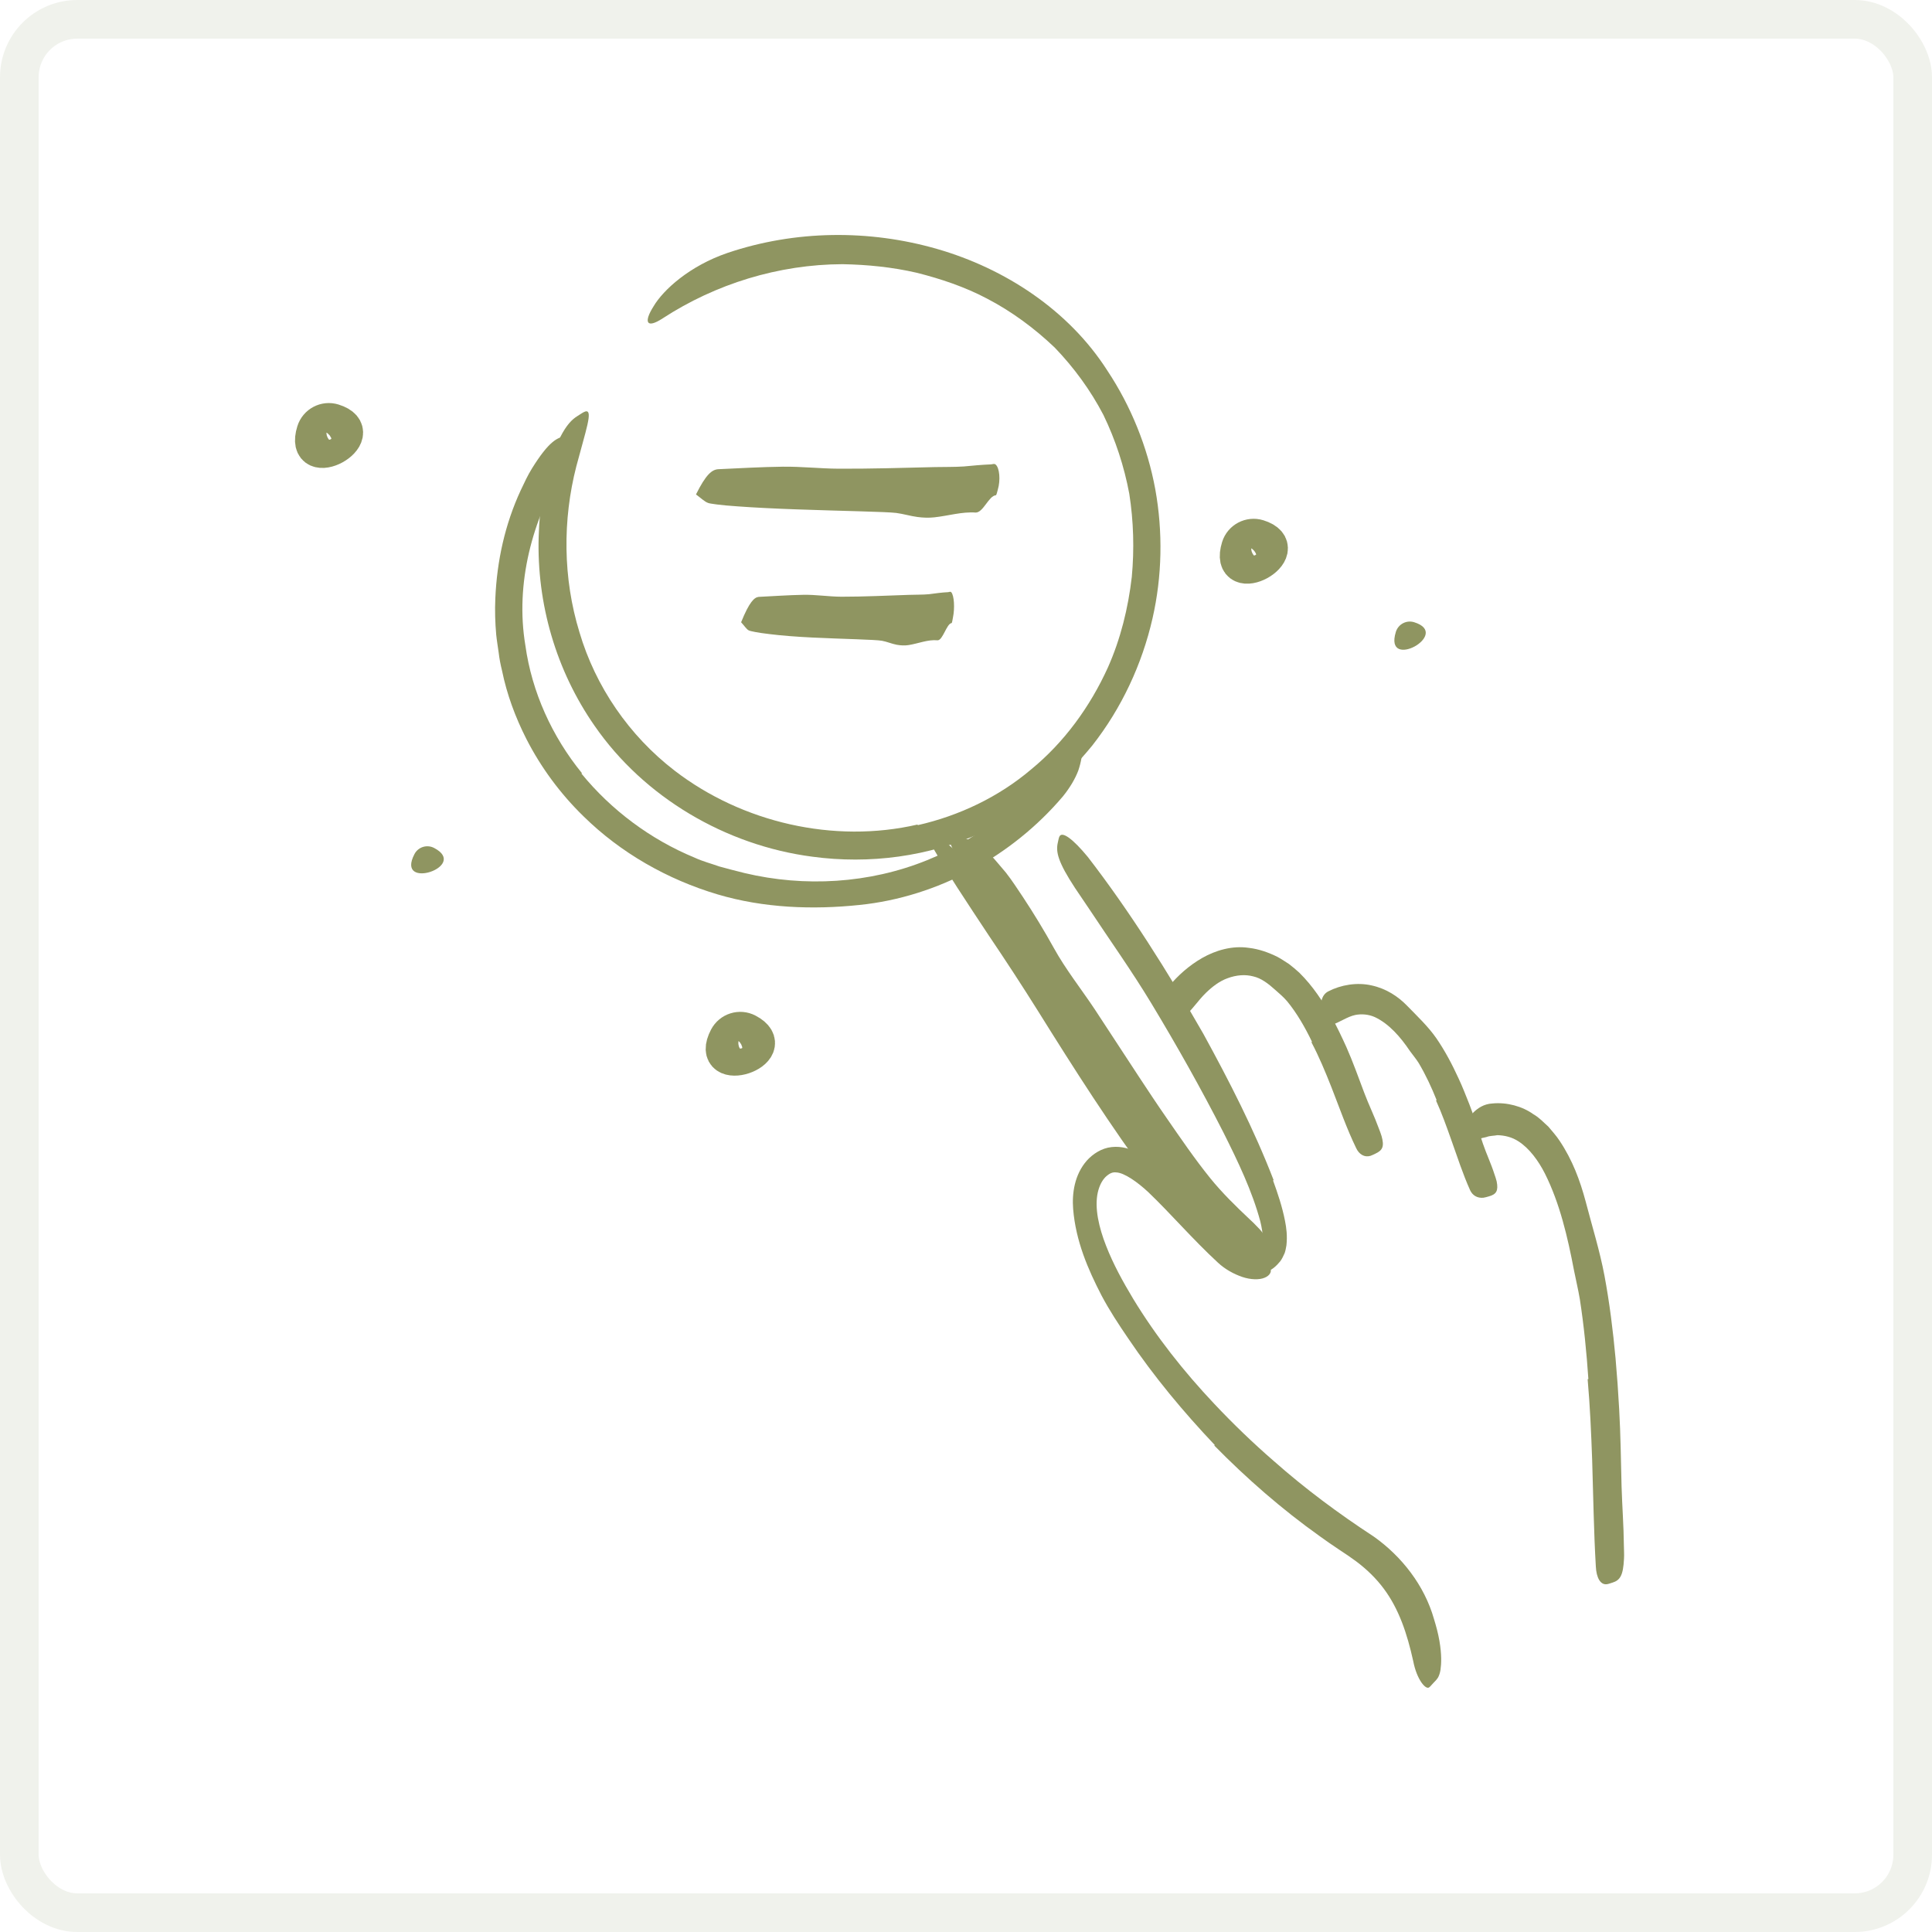 <svg width="50" height="50" viewBox="0 0 50 50" fill="none" xmlns="http://www.w3.org/2000/svg">
<rect x="0.5" y="0.5" width="49" height="49" rx="1.5" stroke="#6B7C3F" stroke-opacity="0.1"/>
<path fill-rule="evenodd" clip-rule="evenodd" d="M18.012 12.796C18.272 12.275 18.425 12.153 18.591 12.143C19.139 12.118 19.7 12.085 20.258 12.078C20.739 12.072 21.221 12.127 21.705 12.13C22.536 12.133 23.369 12.109 24.203 12.088C24.449 12.083 24.695 12.088 24.942 12.072C25.177 12.05 25.413 12.027 25.648 12.018C25.688 12.016 25.73 11.991 25.767 12.023C25.869 12.108 25.896 12.428 25.824 12.669C25.808 12.725 25.79 12.815 25.772 12.817C25.589 12.832 25.447 13.265 25.252 13.265C24.894 13.239 24.536 13.351 24.177 13.389C24.033 13.404 23.889 13.399 23.746 13.38C23.562 13.356 23.379 13.299 23.195 13.275C22.945 13.243 21.765 13.224 20.63 13.183C20.062 13.163 19.506 13.136 19.08 13.104C18.657 13.077 18.357 13.032 18.329 13.017C18.239 12.988 18.148 12.896 18.012 12.796Z" fill="#8F9561"/>
<path fill-rule="evenodd" clip-rule="evenodd" d="M19.18 16.104C19.393 15.576 19.522 15.458 19.636 15.447C20.015 15.429 20.395 15.401 20.779 15.394C21.11 15.386 21.444 15.442 21.78 15.443C22.359 15.443 22.942 15.415 23.525 15.395C23.698 15.388 23.871 15.394 24.043 15.378C24.208 15.356 24.373 15.333 24.538 15.325C24.566 15.324 24.595 15.299 24.621 15.33C24.693 15.416 24.713 15.736 24.663 15.978C24.652 16.032 24.64 16.123 24.627 16.125C24.499 16.139 24.401 16.572 24.265 16.571C24.014 16.546 23.764 16.656 23.512 16.695C23.412 16.71 23.311 16.705 23.21 16.687C23.081 16.663 22.953 16.606 22.824 16.583C22.648 16.551 21.821 16.538 21.017 16.499C20.616 16.479 20.217 16.449 19.912 16.41C19.607 16.376 19.398 16.329 19.38 16.316C19.318 16.285 19.266 16.197 19.18 16.104Z" fill="#8F9561"/>
<path fill-rule="evenodd" clip-rule="evenodd" d="M8.149 11.172C8.211 10.973 8.422 10.861 8.621 10.923C9.608 11.228 7.827 12.208 8.149 11.172Z" stroke="#8F9561" stroke-width="0.95"/>
<path fill-rule="evenodd" clip-rule="evenodd" d="M32.082 14.167C32.144 13.968 32.356 13.857 32.555 13.918C33.541 14.224 31.761 15.204 32.082 14.167Z" stroke="#8F9561" stroke-width="0.95"/>
<path fill-rule="evenodd" clip-rule="evenodd" d="M36.125 16.352C36.187 16.153 36.399 16.041 36.598 16.103C37.584 16.408 35.804 17.388 36.125 16.352Z" fill="#8F9561"/>
<path fill-rule="evenodd" clip-rule="evenodd" d="M18.823 26.865C18.92 26.68 19.148 26.608 19.333 26.705C20.248 27.184 18.32 27.826 18.823 26.865Z" stroke="#8F9561" stroke-width="0.95"/>
<path fill-rule="evenodd" clip-rule="evenodd" d="M10.726 22.104C10.822 21.919 11.05 21.848 11.235 21.945C12.151 22.423 10.223 23.065 10.726 22.104Z" fill="#8F9561"/>
<path fill-rule="evenodd" clip-rule="evenodd" d="M29.037 28.724L27.909 26.978C27.771 26.766 27.616 26.567 27.483 26.352C27.015 25.596 26.559 24.832 26.083 24.083C25.872 23.75 25.64 23.43 25.406 23.119C25.124 22.705 24.802 22.319 24.603 21.852C24.537 21.709 24.631 21.655 24.82 21.675C24.915 21.684 25.036 21.712 25.164 21.76C25.297 21.804 25.424 21.879 25.52 21.99C25.694 22.185 25.864 22.381 26.03 22.58C26.19 22.783 26.329 23.001 26.473 23.215C26.757 23.645 27.025 24.086 27.277 24.541C27.578 25.085 27.978 25.59 28.329 26.116L29.471 27.86C29.706 28.217 29.942 28.574 30.185 28.924C30.553 29.456 30.919 29.993 31.32 30.49C31.633 30.876 31.985 31.219 32.333 31.547C32.41 31.617 32.482 31.687 32.552 31.763C32.617 31.827 32.667 31.889 32.703 31.94C32.739 31.988 32.768 32.027 32.782 32.077C32.795 32.159 32.805 32.251 32.807 32.321C32.81 32.359 32.831 32.398 32.843 32.431C32.934 32.532 32.553 32.649 32.245 32.474C31.787 32.238 31.459 31.898 31.138 31.55C30.819 31.201 30.525 30.83 30.239 30.453C29.815 29.892 29.419 29.312 29.021 28.737L29.037 28.724Z" fill="#8F9561"/>
<path fill-rule="evenodd" clip-rule="evenodd" d="M32.946 30.549C33.067 30.883 33.182 31.221 33.256 31.596C33.293 31.782 33.319 31.985 33.293 32.228C33.28 32.295 33.272 32.357 33.248 32.427C33.216 32.5 33.177 32.584 33.133 32.641C33.049 32.743 32.943 32.852 32.791 32.912C32.646 32.975 32.482 32.987 32.353 32.966C32.217 32.949 32.111 32.904 32.01 32.859C31.812 32.765 31.659 32.646 31.513 32.528C31.223 32.29 30.98 32.029 30.748 31.763C30.412 31.374 30.093 30.979 29.8 30.57C28.753 29.163 27.796 27.66 26.868 26.172C26.454 25.511 26.025 24.855 25.593 24.215C25.047 23.386 24.487 22.567 24.007 21.693C23.862 21.417 23.926 21.42 24.159 21.576C24.398 21.727 24.802 22.036 25.167 22.484C25.805 23.285 26.366 24.137 26.9 25.002C27.432 25.864 27.965 26.729 28.501 27.6C29.133 28.64 29.917 29.644 30.641 30.655C31.046 31.193 31.472 31.737 31.968 32.132C32.214 32.328 32.505 32.436 32.591 32.326C32.727 32.264 32.691 31.913 32.616 31.607C32.408 30.829 32.038 30.059 31.664 29.312C31.086 28.177 30.454 27.056 29.798 25.969C29.287 25.123 28.723 24.333 28.184 23.518C28.064 23.34 27.946 23.165 27.824 22.985C27.383 22.313 27.32 22.049 27.376 21.808C27.391 21.752 27.397 21.686 27.42 21.645C27.492 21.507 27.773 21.717 28.152 22.177C29.227 23.569 30.215 25.137 31.143 26.756C31.809 27.973 32.447 29.211 32.961 30.541L32.946 30.549Z" fill="#8F9561"/>
<path fill-rule="evenodd" clip-rule="evenodd" d="M23.752 21.355C24.823 21.111 25.844 20.627 26.687 19.911C27.543 19.21 28.212 18.287 28.671 17.277C29.002 16.534 29.198 15.735 29.291 14.928C29.357 14.213 29.337 13.491 29.226 12.78C29.094 12.073 28.87 11.386 28.556 10.738C28.223 10.1 27.796 9.515 27.296 8.995C26.774 8.498 26.189 8.063 25.543 7.727C24.972 7.425 24.352 7.217 23.725 7.059C23.093 6.913 22.446 6.849 21.804 6.837C20.149 6.843 18.52 7.347 17.152 8.238C16.728 8.516 16.652 8.341 16.915 7.926C17.164 7.505 17.841 6.882 18.833 6.544C20.581 5.955 22.492 5.936 24.252 6.443C26.003 6.947 27.656 8.023 28.657 9.589C29.267 10.507 29.696 11.562 29.899 12.664C30.098 13.767 30.076 14.913 29.828 16C29.556 17.194 29.025 18.33 28.268 19.294C27.881 19.767 27.453 20.208 26.974 20.59C26.49 20.965 25.967 21.287 25.413 21.544C24.043 22.172 22.499 22.371 21.022 22.171C18.781 21.879 16.667 20.634 15.388 18.784C14.39 17.352 13.889 15.622 13.941 13.886C13.952 13.503 13.984 13.128 14.053 12.747C14.182 12.04 14.359 11.595 14.507 11.298C14.66 11.003 14.797 10.857 14.949 10.764C15.019 10.722 15.097 10.662 15.154 10.647C15.355 10.605 15.162 11.134 14.916 12.066C14.559 13.451 14.566 14.963 14.997 16.365C15.412 17.769 16.282 19.039 17.459 19.944C19.204 21.287 21.583 21.84 23.746 21.339L23.752 21.355Z" fill="#8F9561"/>
<path fill-rule="evenodd" clip-rule="evenodd" d="M33.955 26.963C33.773 26.586 33.565 26.222 33.311 25.913C33.217 25.802 33.106 25.71 33.004 25.619C32.821 25.454 32.638 25.314 32.434 25.269C32.23 25.214 31.998 25.231 31.768 25.317C31.562 25.39 31.374 25.535 31.209 25.695C30.995 25.903 30.836 26.164 30.598 26.357C30.529 26.413 30.366 26.305 30.261 26.123C30.156 25.942 30.114 25.687 30.25 25.527C30.486 25.245 30.768 24.99 31.113 24.792C31.453 24.598 31.887 24.465 32.324 24.531C32.584 24.561 32.831 24.651 33.057 24.762C33.165 24.819 33.261 24.887 33.362 24.951C33.455 25.021 33.54 25.097 33.626 25.173C33.981 25.523 34.24 25.924 34.466 26.33C34.605 26.581 34.726 26.838 34.843 27.095C35.017 27.487 35.158 27.89 35.308 28.285C35.423 28.592 35.568 28.884 35.681 29.196C35.707 29.264 35.734 29.331 35.755 29.402C35.829 29.665 35.785 29.768 35.598 29.855C35.555 29.875 35.513 29.898 35.468 29.913C35.318 29.96 35.172 29.878 35.096 29.71C34.853 29.21 34.667 28.672 34.457 28.137C34.3 27.74 34.136 27.344 33.939 26.972L33.955 26.963Z" fill="#8F9561"/>
<path fill-rule="evenodd" clip-rule="evenodd" d="M37.18 28.471C37.047 28.138 36.895 27.813 36.715 27.51C36.647 27.401 36.563 27.304 36.49 27.202C36.243 26.834 35.946 26.494 35.58 26.322C35.417 26.25 35.24 26.236 35.076 26.267C34.861 26.314 34.692 26.448 34.456 26.528C34.381 26.548 34.261 26.395 34.21 26.198C34.158 26.004 34.187 25.749 34.379 25.655C34.703 25.487 35.122 25.416 35.498 25.503C35.877 25.585 36.184 25.79 36.412 26.025C36.685 26.305 36.96 26.565 37.172 26.869C37.401 27.202 37.585 27.554 37.748 27.91C37.851 28.129 37.937 28.354 38.026 28.576C38.158 28.913 38.263 29.261 38.379 29.601C38.469 29.865 38.59 30.117 38.677 30.392C38.697 30.453 38.72 30.512 38.734 30.576C38.781 30.814 38.728 30.91 38.529 30.963C38.483 30.976 38.438 30.99 38.392 30.997C38.234 31.013 38.109 30.938 38.047 30.804C37.863 30.397 37.716 29.942 37.554 29.487C37.434 29.148 37.312 28.807 37.163 28.479L37.18 28.471Z" fill="#8F9561"/>
<path fill-rule="evenodd" clip-rule="evenodd" d="M41.107 35.69C41.06 34.998 40.992 34.307 40.886 33.623C40.844 33.374 40.785 33.129 40.736 32.883C40.571 32.016 40.368 31.142 39.983 30.373C39.813 30.038 39.582 29.724 39.304 29.542C39.126 29.424 38.936 29.384 38.753 29.378C38.659 29.398 38.566 29.389 38.467 29.427C38.418 29.442 38.367 29.445 38.316 29.465C38.266 29.485 38.214 29.505 38.16 29.522C38.029 29.562 37.923 29.399 37.955 29.166C37.974 29.053 38.017 28.905 38.13 28.792C38.243 28.68 38.404 28.569 38.622 28.558C38.993 28.52 39.402 28.632 39.683 28.836C39.842 28.926 39.946 29.047 40.072 29.158C40.172 29.278 40.281 29.398 40.362 29.523C40.698 30.025 40.892 30.555 41.035 31.088C41.2 31.724 41.401 32.364 41.523 33.011C41.656 33.721 41.744 34.435 41.81 35.15C41.849 35.589 41.88 36.029 41.904 36.468C41.942 37.134 41.949 37.804 41.966 38.465C41.981 38.98 42.021 39.486 42.026 40.001C42.026 40.114 42.037 40.225 42.029 40.34C42.008 40.765 41.933 40.898 41.724 40.96C41.676 40.974 41.627 40.995 41.58 41C41.42 41.017 41.314 40.835 41.3 40.539C41.247 39.654 41.235 38.725 41.205 37.787C41.18 37.091 41.15 36.39 41.088 35.693L41.107 35.69Z" fill="#8F9561"/>
<path fill-rule="evenodd" clip-rule="evenodd" d="M31.438 37.397C30.622 36.536 29.862 35.623 29.197 34.637C28.953 34.279 28.712 33.914 28.508 33.528C28.154 32.844 27.841 32.117 27.773 31.29C27.741 30.887 27.806 30.403 28.127 30.036C28.279 29.867 28.508 29.713 28.769 29.686C29.027 29.657 29.257 29.734 29.446 29.826C29.787 29.995 30.05 30.225 30.308 30.452C30.56 30.683 30.8 30.919 31.025 31.161C31.317 31.471 31.605 31.779 31.894 32.072C32.039 32.218 32.184 32.36 32.329 32.489C32.473 32.614 32.63 32.732 32.755 32.766C32.792 32.776 32.817 32.787 32.837 32.798C32.858 32.813 32.877 32.834 32.885 32.859C32.902 32.9 32.877 33.006 32.732 33.066C32.592 33.127 32.365 33.12 32.149 33.047C31.932 32.972 31.706 32.851 31.518 32.675C30.855 32.062 30.299 31.408 29.718 30.853C29.436 30.589 29.092 30.349 28.889 30.342C28.797 30.331 28.718 30.359 28.608 30.463C28.516 30.558 28.449 30.694 28.411 30.859C28.32 31.264 28.443 31.776 28.625 32.24C28.809 32.712 29.059 33.169 29.326 33.612C29.917 34.586 30.636 35.495 31.428 36.334C31.915 36.851 32.428 37.345 32.965 37.811C33.779 38.53 34.629 39.162 35.555 39.768C36.275 40.278 36.865 41.031 37.111 41.899C37.169 42.087 37.219 42.273 37.252 42.465C37.313 42.822 37.303 43.054 37.28 43.215C37.267 43.296 37.246 43.358 37.217 43.413C37.182 43.468 37.14 43.512 37.097 43.554C37.058 43.591 37.025 43.64 36.993 43.664C36.904 43.75 36.666 43.47 36.574 42.989C36.418 42.281 36.203 41.636 35.809 41.111C35.613 40.848 35.374 40.616 35.103 40.412L34.894 40.263L34.644 40.096C34.476 39.985 34.311 39.87 34.148 39.752C33.173 39.057 32.265 38.265 31.426 37.411L31.438 37.397Z" fill="#8F9561"/>
<path fill-rule="evenodd" clip-rule="evenodd" d="M15.048 20.021C15.818 20.963 16.833 21.724 17.977 22.196C18.183 22.292 18.403 22.348 18.615 22.424C18.834 22.482 19.051 22.543 19.271 22.595C20.819 22.963 22.493 22.869 23.99 22.263C24.653 21.996 25.281 21.624 25.824 21.165C26.533 20.583 27.107 19.866 27.682 19.151C27.866 18.931 28.004 19.059 28.009 19.366C28.012 19.52 27.981 19.719 27.907 19.94C27.826 20.156 27.689 20.386 27.51 20.608C26.199 22.155 24.273 23.213 22.245 23.42C21.04 23.547 19.764 23.501 18.575 23.148C17.276 22.762 16.063 22.073 15.098 21.123C14.502 20.542 14.001 19.864 13.623 19.125C13.338 18.565 13.117 17.969 12.992 17.354C12.954 17.201 12.924 17.048 12.906 16.892C12.885 16.737 12.858 16.583 12.842 16.427C12.814 16.114 12.805 15.8 12.819 15.488C12.86 14.52 13.068 13.569 13.477 12.687C13.569 12.495 13.655 12.303 13.77 12.119C14.195 11.437 14.432 11.291 14.679 11.292C14.737 11.293 14.802 11.286 14.848 11.3C15.009 11.353 14.877 11.648 14.598 12.098C13.781 13.438 13.327 15.098 13.597 16.706C13.765 17.912 14.287 19.06 15.06 20.009L15.048 20.021Z" fill="#8F9561"/>
</svg>
